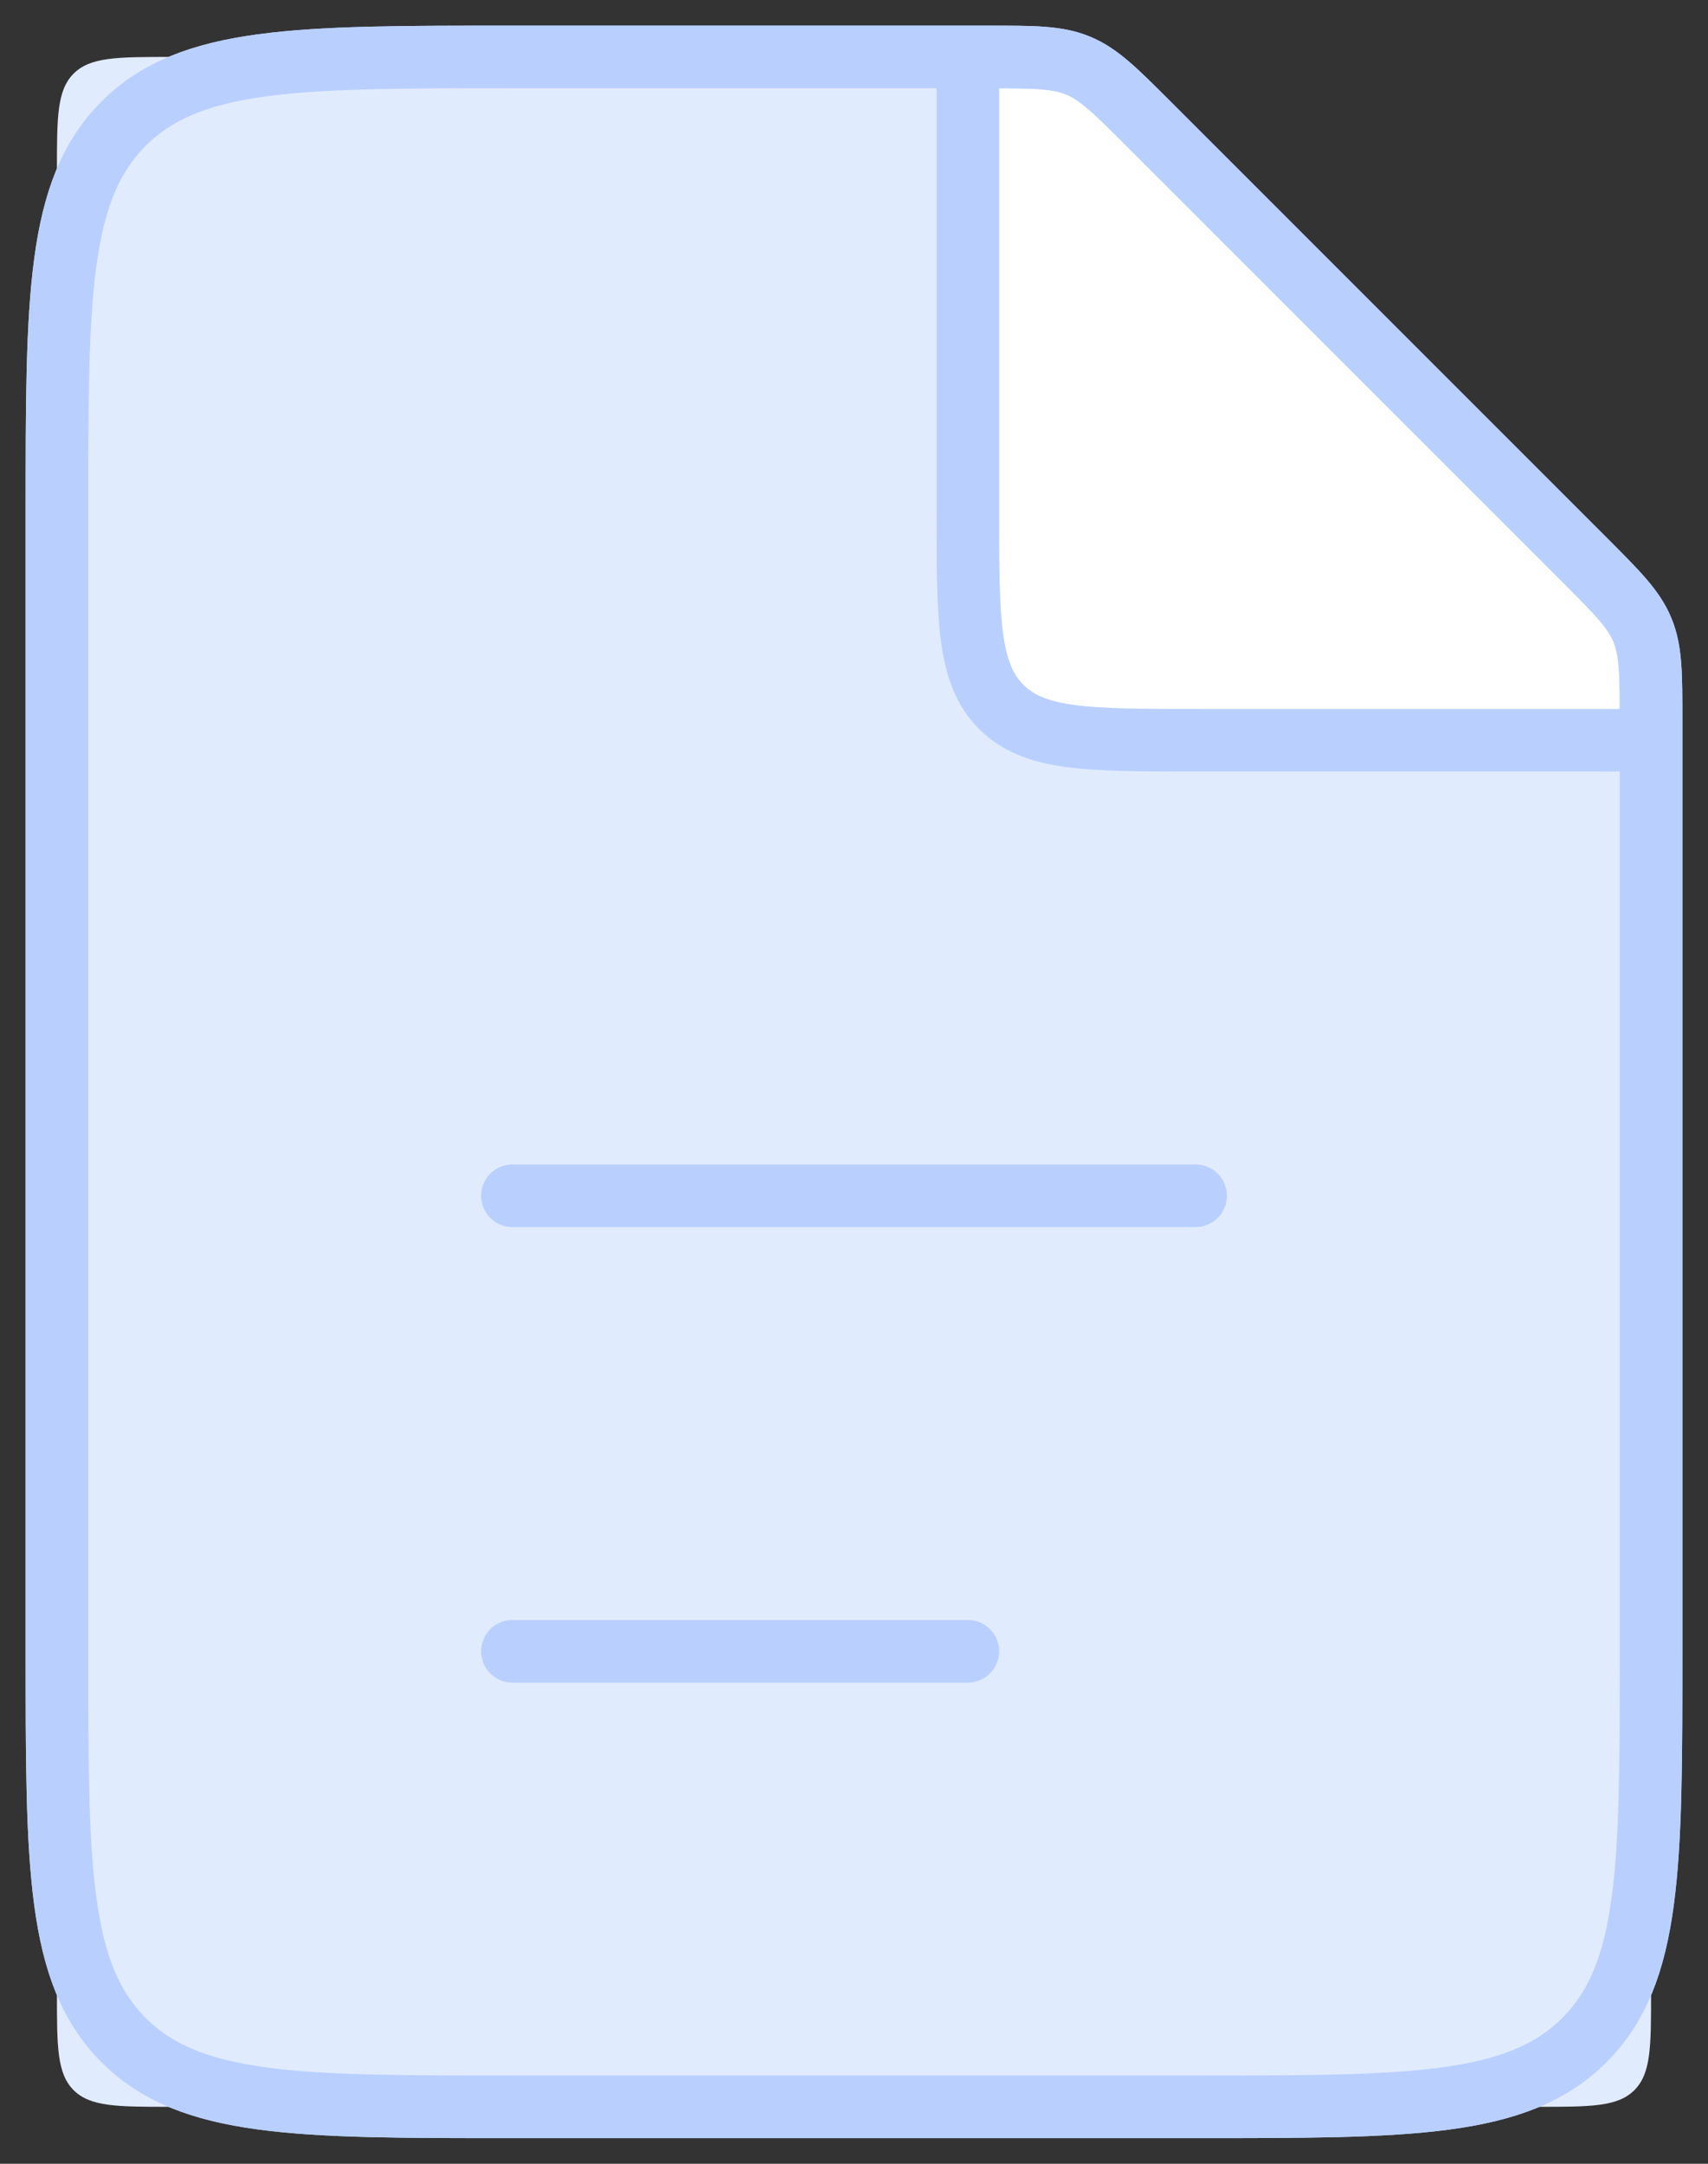 <svg xmlns="http://www.w3.org/2000/svg" width="60" height="76" viewBox="0 0 60 76" fill="none"><rect x="0" y="0" width="60" height="76" fill="#333333" stroke="none"/><script xmlns=""/>
    <path d="M34.686 2H18C10.457 2 6.686 2 4.343 4.343C2 6.686 2 10.457 2 18V58C2 65.543 2 69.314 4.343 71.657C6.686 74 10.457 74 18 74H42C49.542 74 53.314 74 55.657 71.657C58 69.314 58 65.543 58 58V25.314C58 23.679 58 22.861 57.696 22.126C57.391 21.391 56.813 20.813 55.657 19.657L40.343 4.343C39.187 3.187 38.609 2.609 37.874 2.304C37.139 2 36.321 2 34.686 2Z" fill="white" stroke="#B9D0FF" stroke-width="2.2"/>
    <path d="M34 18V2H6C4.114 2 3.172 2 2.586 2.586C2 3.172 2 4.114 2 6V70C2 71.886 2 72.828 2.586 73.414C3.172 74 4.114 74 6 74H54C55.886 74 56.828 74 57.414 73.414C58 72.828 58 71.886 58 70V26H42C38.229 26 36.343 26 35.172 24.828C34 23.657 34 21.771 34 18Z" fill="#E1EBFE"/>
    <path d="M34.686 2H18C10.457 2 6.686 2 4.343 4.343C2 6.686 2 10.457 2 18V58C2 65.543 2 69.314 4.343 71.657C6.686 74 10.457 74 18 74H42C49.542 74 53.314 74 55.657 71.657C58 69.314 58 65.543 58 58V25.314C58 23.679 58 22.861 57.696 22.126C57.391 21.391 56.813 20.813 55.657 19.657L40.343 4.343C39.187 3.187 38.609 2.609 37.874 2.304C37.139 2 36.321 2 34.686 2Z" stroke="#B9D0FF" stroke-width="2.2"/>
    <path d="M18 42L42 42" stroke="#B9D0FF" stroke-width="2.2" stroke-linecap="round"/>
    <path d="M18 58L34 58" stroke="#B9D0FF" stroke-width="2.2" stroke-linecap="round"/>
    <path d="M34 2V18C34 21.771 34 23.657 35.172 24.828C36.343 26 38.229 26 42 26H58" stroke="#B9D0FF" stroke-width="2.2"/>
    <script xmlns=""/></svg>